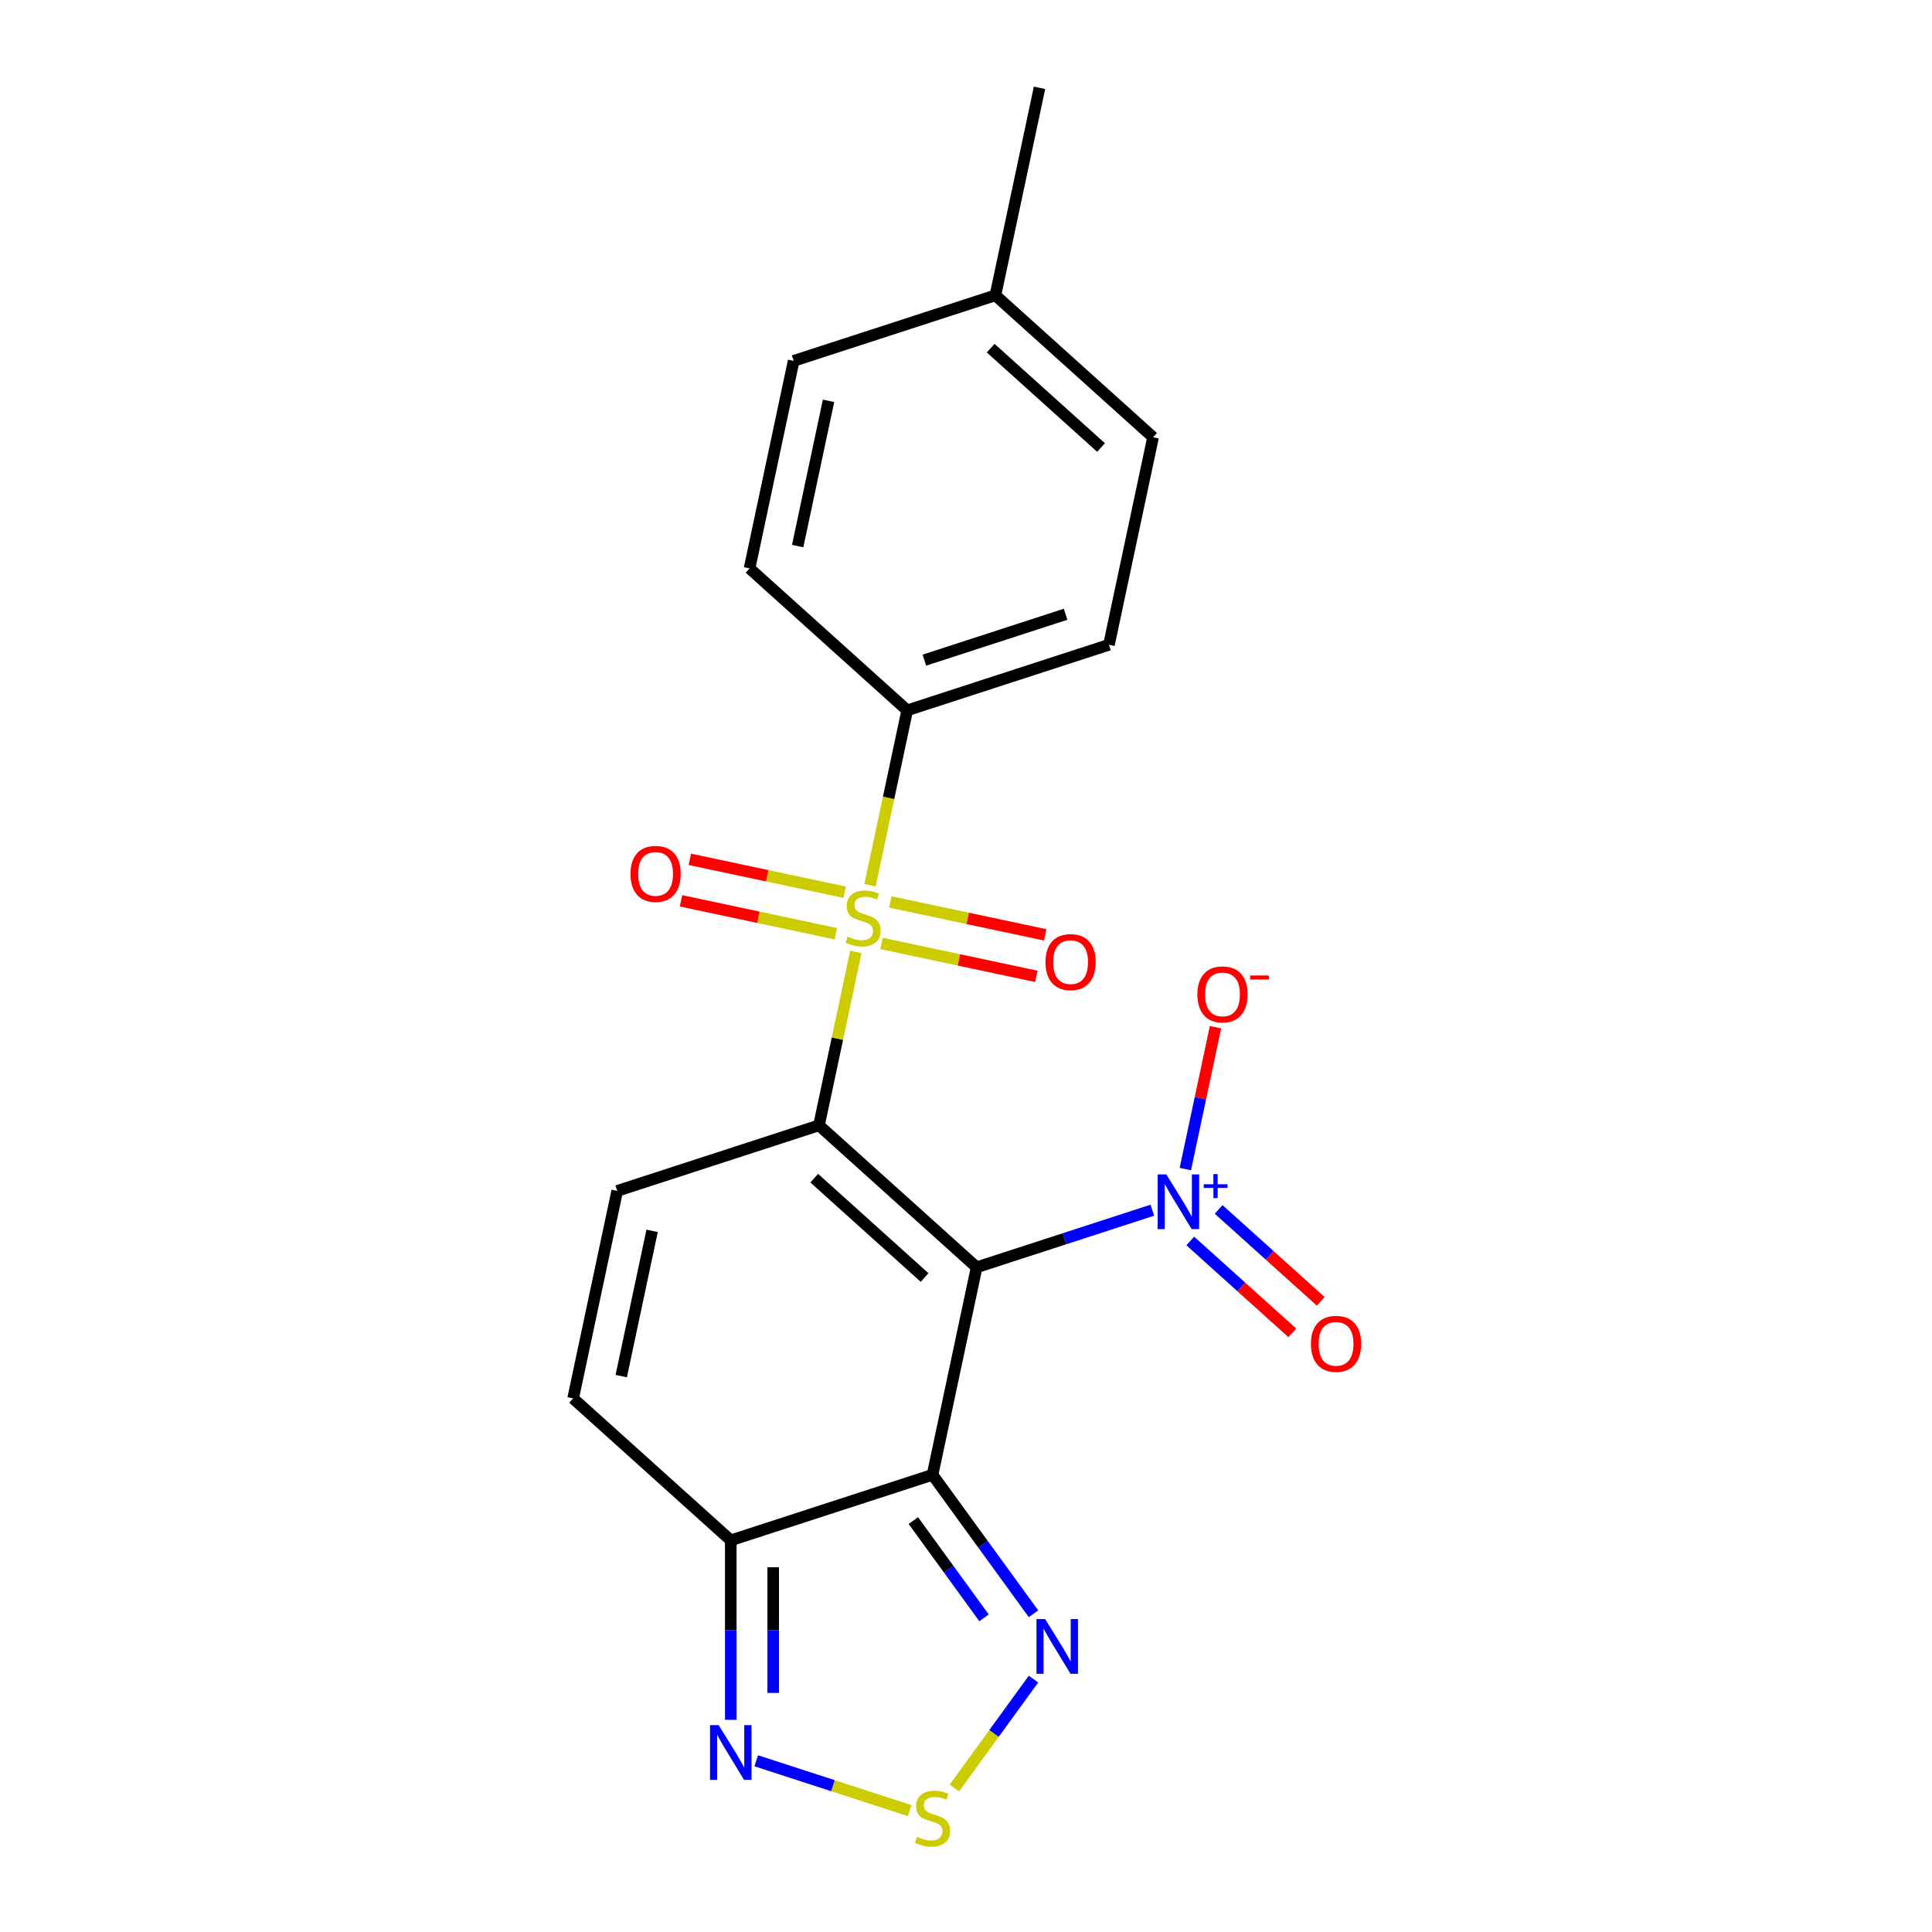 <?xml version='1.0' encoding='iso-8859-1'?>
<svg version='1.1' baseProfile='full'
              xmlns='http://www.w3.org/2000/svg'
                      xmlns:rdkit='http://www.rdkit.org/xml'
                      xmlns:xlink='http://www.w3.org/1999/xlink'
                  xml:space='preserve'
width='1000px' height='1000px' viewBox='0 0 1000 1000'>
<!-- END OF HEADER -->
<rect style='opacity:1.0;fill:#FFFFFF;stroke:none' width='1000' height='1000' x='0' y='0'> </rect>
<path class='bond-0' d='M 423.907,582.477 L 505.507,655.95' style='fill:none;fill-rule:evenodd;stroke:#000000;stroke-width:6px;stroke-linecap:butt;stroke-linejoin:miter;stroke-opacity:1' />
<path class='bond-0' d='M 421.452,609.818 L 478.572,661.249' style='fill:none;fill-rule:evenodd;stroke:#000000;stroke-width:6px;stroke-linecap:butt;stroke-linejoin:miter;stroke-opacity:1' />
<path class='bond-1' d='M 423.907,582.477 L 433.448,537.587' style='fill:none;fill-rule:evenodd;stroke:#000000;stroke-width:6px;stroke-linecap:butt;stroke-linejoin:miter;stroke-opacity:1' />
<path class='bond-1' d='M 433.448,537.587 L 442.99,492.698' style='fill:none;fill-rule:evenodd;stroke:#CCCC00;stroke-width:6px;stroke-linecap:butt;stroke-linejoin:miter;stroke-opacity:1' />
<path class='bond-4' d='M 423.907,582.477 L 319.477,616.408' style='fill:none;fill-rule:evenodd;stroke:#000000;stroke-width:6px;stroke-linecap:butt;stroke-linejoin:miter;stroke-opacity:1' />
<path class='bond-2' d='M 505.507,655.95 L 482.677,763.355' style='fill:none;fill-rule:evenodd;stroke:#000000;stroke-width:6px;stroke-linecap:butt;stroke-linejoin:miter;stroke-opacity:1' />
<path class='bond-3' d='M 505.507,655.95 L 550.979,641.175' style='fill:none;fill-rule:evenodd;stroke:#000000;stroke-width:6px;stroke-linecap:butt;stroke-linejoin:miter;stroke-opacity:1' />
<path class='bond-3' d='M 550.979,641.175 L 596.452,626.4' style='fill:none;fill-rule:evenodd;stroke:#0000FF;stroke-width:6px;stroke-linecap:butt;stroke-linejoin:miter;stroke-opacity:1' />
<path class='bond-10' d='M 450.321,458.207 L 459.943,412.938' style='fill:none;fill-rule:evenodd;stroke:#CCCC00;stroke-width:6px;stroke-linecap:butt;stroke-linejoin:miter;stroke-opacity:1' />
<path class='bond-10' d='M 459.943,412.938 L 469.566,367.668' style='fill:none;fill-rule:evenodd;stroke:#000000;stroke-width:6px;stroke-linecap:butt;stroke-linejoin:miter;stroke-opacity:1' />
<path class='bond-11' d='M 456.278,488.326 L 496.347,496.843' style='fill:none;fill-rule:evenodd;stroke:#CCCC00;stroke-width:6px;stroke-linecap:butt;stroke-linejoin:miter;stroke-opacity:1' />
<path class='bond-11' d='M 496.347,496.843 L 536.415,505.36' style='fill:none;fill-rule:evenodd;stroke:#FF0000;stroke-width:6px;stroke-linecap:butt;stroke-linejoin:miter;stroke-opacity:1' />
<path class='bond-11' d='M 460.844,466.846 L 500.913,475.362' style='fill:none;fill-rule:evenodd;stroke:#CCCC00;stroke-width:6px;stroke-linecap:butt;stroke-linejoin:miter;stroke-opacity:1' />
<path class='bond-11' d='M 500.913,475.362 L 540.981,483.879' style='fill:none;fill-rule:evenodd;stroke:#FF0000;stroke-width:6px;stroke-linecap:butt;stroke-linejoin:miter;stroke-opacity:1' />
<path class='bond-12' d='M 437.194,461.819 L 397.126,453.302' style='fill:none;fill-rule:evenodd;stroke:#CCCC00;stroke-width:6px;stroke-linecap:butt;stroke-linejoin:miter;stroke-opacity:1' />
<path class='bond-12' d='M 397.126,453.302 L 357.058,444.785' style='fill:none;fill-rule:evenodd;stroke:#FF0000;stroke-width:6px;stroke-linecap:butt;stroke-linejoin:miter;stroke-opacity:1' />
<path class='bond-12' d='M 432.628,483.299 L 392.56,474.783' style='fill:none;fill-rule:evenodd;stroke:#CCCC00;stroke-width:6px;stroke-linecap:butt;stroke-linejoin:miter;stroke-opacity:1' />
<path class='bond-12' d='M 392.56,474.783 L 352.492,466.266' style='fill:none;fill-rule:evenodd;stroke:#FF0000;stroke-width:6px;stroke-linecap:butt;stroke-linejoin:miter;stroke-opacity:1' />
<path class='bond-6' d='M 482.677,763.355 L 508.807,799.319' style='fill:none;fill-rule:evenodd;stroke:#000000;stroke-width:6px;stroke-linecap:butt;stroke-linejoin:miter;stroke-opacity:1' />
<path class='bond-6' d='M 508.807,799.319 L 534.936,835.283' style='fill:none;fill-rule:evenodd;stroke:#0000FF;stroke-width:6px;stroke-linecap:butt;stroke-linejoin:miter;stroke-opacity:1' />
<path class='bond-6' d='M 472.75,787.052 L 491.04,812.227' style='fill:none;fill-rule:evenodd;stroke:#000000;stroke-width:6px;stroke-linecap:butt;stroke-linejoin:miter;stroke-opacity:1' />
<path class='bond-6' d='M 491.04,812.227 L 509.331,837.402' style='fill:none;fill-rule:evenodd;stroke:#0000FF;stroke-width:6px;stroke-linecap:butt;stroke-linejoin:miter;stroke-opacity:1' />
<path class='bond-21' d='M 482.677,763.355 L 378.248,797.286' style='fill:none;fill-rule:evenodd;stroke:#000000;stroke-width:6px;stroke-linecap:butt;stroke-linejoin:miter;stroke-opacity:1' />
<path class='bond-13' d='M 613.53,605.114 L 621.334,568.401' style='fill:none;fill-rule:evenodd;stroke:#0000FF;stroke-width:6px;stroke-linecap:butt;stroke-linejoin:miter;stroke-opacity:1' />
<path class='bond-13' d='M 621.334,568.401 L 629.137,531.687' style='fill:none;fill-rule:evenodd;stroke:#FF0000;stroke-width:6px;stroke-linecap:butt;stroke-linejoin:miter;stroke-opacity:1' />
<path class='bond-14' d='M 616.075,642.321 L 642.486,666.102' style='fill:none;fill-rule:evenodd;stroke:#0000FF;stroke-width:6px;stroke-linecap:butt;stroke-linejoin:miter;stroke-opacity:1' />
<path class='bond-14' d='M 642.486,666.102 L 668.898,689.884' style='fill:none;fill-rule:evenodd;stroke:#FF0000;stroke-width:6px;stroke-linecap:butt;stroke-linejoin:miter;stroke-opacity:1' />
<path class='bond-14' d='M 630.769,626.001 L 657.181,649.782' style='fill:none;fill-rule:evenodd;stroke:#0000FF;stroke-width:6px;stroke-linecap:butt;stroke-linejoin:miter;stroke-opacity:1' />
<path class='bond-14' d='M 657.181,649.782 L 683.593,673.564' style='fill:none;fill-rule:evenodd;stroke:#FF0000;stroke-width:6px;stroke-linecap:butt;stroke-linejoin:miter;stroke-opacity:1' />
<path class='bond-9' d='M 319.477,616.408 L 296.647,723.813' style='fill:none;fill-rule:evenodd;stroke:#000000;stroke-width:6px;stroke-linecap:butt;stroke-linejoin:miter;stroke-opacity:1' />
<path class='bond-9' d='M 337.533,637.085 L 321.553,712.268' style='fill:none;fill-rule:evenodd;stroke:#000000;stroke-width:6px;stroke-linecap:butt;stroke-linejoin:miter;stroke-opacity:1' />
<path class='bond-5' d='M 378.248,797.286 L 296.647,723.813' style='fill:none;fill-rule:evenodd;stroke:#000000;stroke-width:6px;stroke-linecap:butt;stroke-linejoin:miter;stroke-opacity:1' />
<path class='bond-8' d='M 378.248,797.286 L 378.248,843.735' style='fill:none;fill-rule:evenodd;stroke:#000000;stroke-width:6px;stroke-linecap:butt;stroke-linejoin:miter;stroke-opacity:1' />
<path class='bond-8' d='M 378.248,843.735 L 378.248,890.185' style='fill:none;fill-rule:evenodd;stroke:#0000FF;stroke-width:6px;stroke-linecap:butt;stroke-linejoin:miter;stroke-opacity:1' />
<path class='bond-8' d='M 400.208,811.221 L 400.208,843.735' style='fill:none;fill-rule:evenodd;stroke:#000000;stroke-width:6px;stroke-linecap:butt;stroke-linejoin:miter;stroke-opacity:1' />
<path class='bond-8' d='M 400.208,843.735 L 400.208,876.25' style='fill:none;fill-rule:evenodd;stroke:#0000FF;stroke-width:6px;stroke-linecap:butt;stroke-linejoin:miter;stroke-opacity:1' />
<path class='bond-7' d='M 534.936,869.093 L 514.458,897.279' style='fill:none;fill-rule:evenodd;stroke:#0000FF;stroke-width:6px;stroke-linecap:butt;stroke-linejoin:miter;stroke-opacity:1' />
<path class='bond-7' d='M 514.458,897.279 L 493.98,925.464' style='fill:none;fill-rule:evenodd;stroke:#CCCC00;stroke-width:6px;stroke-linecap:butt;stroke-linejoin:miter;stroke-opacity:1' />
<path class='bond-22' d='M 470.852,937.179 L 431.137,924.275' style='fill:none;fill-rule:evenodd;stroke:#CCCC00;stroke-width:6px;stroke-linecap:butt;stroke-linejoin:miter;stroke-opacity:1' />
<path class='bond-22' d='M 431.137,924.275 L 391.422,911.37' style='fill:none;fill-rule:evenodd;stroke:#0000FF;stroke-width:6px;stroke-linecap:butt;stroke-linejoin:miter;stroke-opacity:1' />
<path class='bond-15' d='M 469.566,367.668 L 573.996,333.737' style='fill:none;fill-rule:evenodd;stroke:#000000;stroke-width:6px;stroke-linecap:butt;stroke-linejoin:miter;stroke-opacity:1' />
<path class='bond-15' d='M 478.444,341.692 L 551.545,317.94' style='fill:none;fill-rule:evenodd;stroke:#000000;stroke-width:6px;stroke-linecap:butt;stroke-linejoin:miter;stroke-opacity:1' />
<path class='bond-16' d='M 469.566,367.668 L 387.966,294.195' style='fill:none;fill-rule:evenodd;stroke:#000000;stroke-width:6px;stroke-linecap:butt;stroke-linejoin:miter;stroke-opacity:1' />
<path class='bond-17' d='M 573.996,333.737 L 596.825,226.332' style='fill:none;fill-rule:evenodd;stroke:#000000;stroke-width:6px;stroke-linecap:butt;stroke-linejoin:miter;stroke-opacity:1' />
<path class='bond-18' d='M 387.966,294.195 L 410.795,186.79' style='fill:none;fill-rule:evenodd;stroke:#000000;stroke-width:6px;stroke-linecap:butt;stroke-linejoin:miter;stroke-opacity:1' />
<path class='bond-18' d='M 412.871,282.65 L 428.852,207.467' style='fill:none;fill-rule:evenodd;stroke:#000000;stroke-width:6px;stroke-linecap:butt;stroke-linejoin:miter;stroke-opacity:1' />
<path class='bond-23' d='M 596.825,226.332 L 515.225,152.859' style='fill:none;fill-rule:evenodd;stroke:#000000;stroke-width:6px;stroke-linecap:butt;stroke-linejoin:miter;stroke-opacity:1' />
<path class='bond-23' d='M 569.89,231.631 L 512.77,180.2' style='fill:none;fill-rule:evenodd;stroke:#000000;stroke-width:6px;stroke-linecap:butt;stroke-linejoin:miter;stroke-opacity:1' />
<path class='bond-19' d='M 410.795,186.79 L 515.225,152.859' style='fill:none;fill-rule:evenodd;stroke:#000000;stroke-width:6px;stroke-linecap:butt;stroke-linejoin:miter;stroke-opacity:1' />
<path class='bond-20' d='M 515.225,152.859 L 538.054,45.455' style='fill:none;fill-rule:evenodd;stroke:#000000;stroke-width:6px;stroke-linecap:butt;stroke-linejoin:miter;stroke-opacity:1' />
<path  class='atom-2' d='M 438.736 484.792
Q 439.056 484.912, 440.376 485.472
Q 441.696 486.032, 443.136 486.392
Q 444.616 486.712, 446.056 486.712
Q 448.736 486.712, 450.296 485.432
Q 451.856 484.112, 451.856 481.832
Q 451.856 480.272, 451.056 479.312
Q 450.296 478.352, 449.096 477.832
Q 447.896 477.312, 445.896 476.712
Q 443.376 475.952, 441.856 475.232
Q 440.376 474.512, 439.296 472.992
Q 438.256 471.472, 438.256 468.912
Q 438.256 465.352, 440.656 463.152
Q 443.096 460.952, 447.896 460.952
Q 451.176 460.952, 454.896 462.512
L 453.976 465.592
Q 450.576 464.192, 448.016 464.192
Q 445.256 464.192, 443.736 465.352
Q 442.216 466.472, 442.256 468.432
Q 442.256 469.952, 443.016 470.872
Q 443.816 471.792, 444.936 472.312
Q 446.096 472.832, 448.016 473.432
Q 450.576 474.232, 452.096 475.032
Q 453.616 475.832, 454.696 477.472
Q 455.816 479.072, 455.816 481.832
Q 455.816 485.752, 453.176 487.872
Q 450.576 489.952, 446.216 489.952
Q 443.696 489.952, 441.776 489.392
Q 439.896 488.872, 437.656 487.952
L 438.736 484.792
' fill='#CCCC00'/>
<path  class='atom-4' d='M 603.677 607.859
L 612.957 622.859
Q 613.877 624.339, 615.357 627.019
Q 616.837 629.699, 616.917 629.859
L 616.917 607.859
L 620.677 607.859
L 620.677 636.179
L 616.797 636.179
L 606.837 619.779
Q 605.677 617.859, 604.437 615.659
Q 603.237 613.459, 602.877 612.779
L 602.877 636.179
L 599.197 636.179
L 599.197 607.859
L 603.677 607.859
' fill='#0000FF'/>
<path  class='atom-4' d='M 623.053 612.964
L 628.042 612.964
L 628.042 607.71
L 630.26 607.71
L 630.26 612.964
L 635.382 612.964
L 635.382 614.864
L 630.26 614.864
L 630.26 620.144
L 628.042 620.144
L 628.042 614.864
L 623.053 614.864
L 623.053 612.964
' fill='#0000FF'/>
<path  class='atom-7' d='M 540.959 838.028
L 550.239 853.028
Q 551.159 854.508, 552.639 857.188
Q 554.119 859.868, 554.199 860.028
L 554.199 838.028
L 557.959 838.028
L 557.959 866.348
L 554.079 866.348
L 544.119 849.948
Q 542.959 848.028, 541.719 845.828
Q 540.519 843.628, 540.159 842.948
L 540.159 866.348
L 536.479 866.348
L 536.479 838.028
L 540.959 838.028
' fill='#0000FF'/>
<path  class='atom-8' d='M 474.677 950.741
Q 474.997 950.861, 476.317 951.421
Q 477.637 951.981, 479.077 952.341
Q 480.557 952.661, 481.997 952.661
Q 484.677 952.661, 486.237 951.381
Q 487.797 950.061, 487.797 947.781
Q 487.797 946.221, 486.997 945.261
Q 486.237 944.301, 485.037 943.781
Q 483.837 943.261, 481.837 942.661
Q 479.317 941.901, 477.797 941.181
Q 476.317 940.461, 475.237 938.941
Q 474.197 937.421, 474.197 934.861
Q 474.197 931.301, 476.597 929.101
Q 479.037 926.901, 483.837 926.901
Q 487.117 926.901, 490.837 928.461
L 489.917 931.541
Q 486.517 930.141, 483.957 930.141
Q 481.197 930.141, 479.677 931.301
Q 478.157 932.421, 478.197 934.381
Q 478.197 935.901, 478.957 936.821
Q 479.757 937.741, 480.877 938.261
Q 482.037 938.781, 483.957 939.381
Q 486.517 940.181, 488.037 940.981
Q 489.557 941.781, 490.637 943.421
Q 491.757 945.021, 491.757 947.781
Q 491.757 951.701, 489.117 953.821
Q 486.517 955.901, 482.157 955.901
Q 479.637 955.901, 477.717 955.341
Q 475.837 954.821, 473.597 953.901
L 474.677 950.741
' fill='#CCCC00'/>
<path  class='atom-9' d='M 371.988 892.93
L 381.268 907.93
Q 382.188 909.41, 383.668 912.09
Q 385.148 914.77, 385.228 914.93
L 385.228 892.93
L 388.988 892.93
L 388.988 921.25
L 385.108 921.25
L 375.148 904.85
Q 373.988 902.93, 372.748 900.73
Q 371.548 898.53, 371.188 897.85
L 371.188 921.25
L 367.508 921.25
L 367.508 892.93
L 371.988 892.93
' fill='#0000FF'/>
<path  class='atom-12' d='M 541.141 497.982
Q 541.141 491.182, 544.501 487.382
Q 547.861 483.582, 554.141 483.582
Q 560.421 483.582, 563.781 487.382
Q 567.141 491.182, 567.141 497.982
Q 567.141 504.862, 563.741 508.782
Q 560.341 512.662, 554.141 512.662
Q 547.901 512.662, 544.501 508.782
Q 541.141 504.902, 541.141 497.982
M 554.141 509.462
Q 558.461 509.462, 560.781 506.582
Q 563.141 503.662, 563.141 497.982
Q 563.141 492.422, 560.781 489.622
Q 558.461 486.782, 554.141 486.782
Q 549.821 486.782, 547.461 489.582
Q 545.141 492.382, 545.141 497.982
Q 545.141 503.702, 547.461 506.582
Q 549.821 509.462, 554.141 509.462
' fill='#FF0000'/>
<path  class='atom-13' d='M 326.332 452.323
Q 326.332 445.523, 329.692 441.723
Q 333.052 437.923, 339.332 437.923
Q 345.612 437.923, 348.972 441.723
Q 352.332 445.523, 352.332 452.323
Q 352.332 459.203, 348.932 463.123
Q 345.532 467.003, 339.332 467.003
Q 333.092 467.003, 329.692 463.123
Q 326.332 459.243, 326.332 452.323
M 339.332 463.803
Q 343.652 463.803, 345.972 460.923
Q 348.332 458.003, 348.332 452.323
Q 348.332 446.763, 345.972 443.963
Q 343.652 441.123, 339.332 441.123
Q 335.012 441.123, 332.652 443.923
Q 330.332 446.723, 330.332 452.323
Q 330.332 458.043, 332.652 460.923
Q 335.012 463.803, 339.332 463.803
' fill='#FF0000'/>
<path  class='atom-14' d='M 619.766 514.694
Q 619.766 507.894, 623.126 504.094
Q 626.486 500.294, 632.766 500.294
Q 639.046 500.294, 642.406 504.094
Q 645.766 507.894, 645.766 514.694
Q 645.766 521.574, 642.366 525.494
Q 638.966 529.374, 632.766 529.374
Q 626.526 529.374, 623.126 525.494
Q 619.766 521.614, 619.766 514.694
M 632.766 526.174
Q 637.086 526.174, 639.406 523.294
Q 641.766 520.374, 641.766 514.694
Q 641.766 509.134, 639.406 506.334
Q 637.086 503.494, 632.766 503.494
Q 628.446 503.494, 626.086 506.294
Q 623.766 509.094, 623.766 514.694
Q 623.766 520.414, 626.086 523.294
Q 628.446 526.174, 632.766 526.174
' fill='#FF0000'/>
<path  class='atom-14' d='M 647.086 504.917
L 656.775 504.917
L 656.775 507.029
L 647.086 507.029
L 647.086 504.917
' fill='#FF0000'/>
<path  class='atom-15' d='M 678.537 695.572
Q 678.537 688.772, 681.897 684.972
Q 685.257 681.172, 691.537 681.172
Q 697.817 681.172, 701.177 684.972
Q 704.537 688.772, 704.537 695.572
Q 704.537 702.452, 701.137 706.372
Q 697.737 710.252, 691.537 710.252
Q 685.297 710.252, 681.897 706.372
Q 678.537 702.492, 678.537 695.572
M 691.537 707.052
Q 695.857 707.052, 698.177 704.172
Q 700.537 701.252, 700.537 695.572
Q 700.537 690.012, 698.177 687.212
Q 695.857 684.372, 691.537 684.372
Q 687.217 684.372, 684.857 687.172
Q 682.537 689.972, 682.537 695.572
Q 682.537 701.292, 684.857 704.172
Q 687.217 707.052, 691.537 707.052
' fill='#FF0000'/>
</svg>
